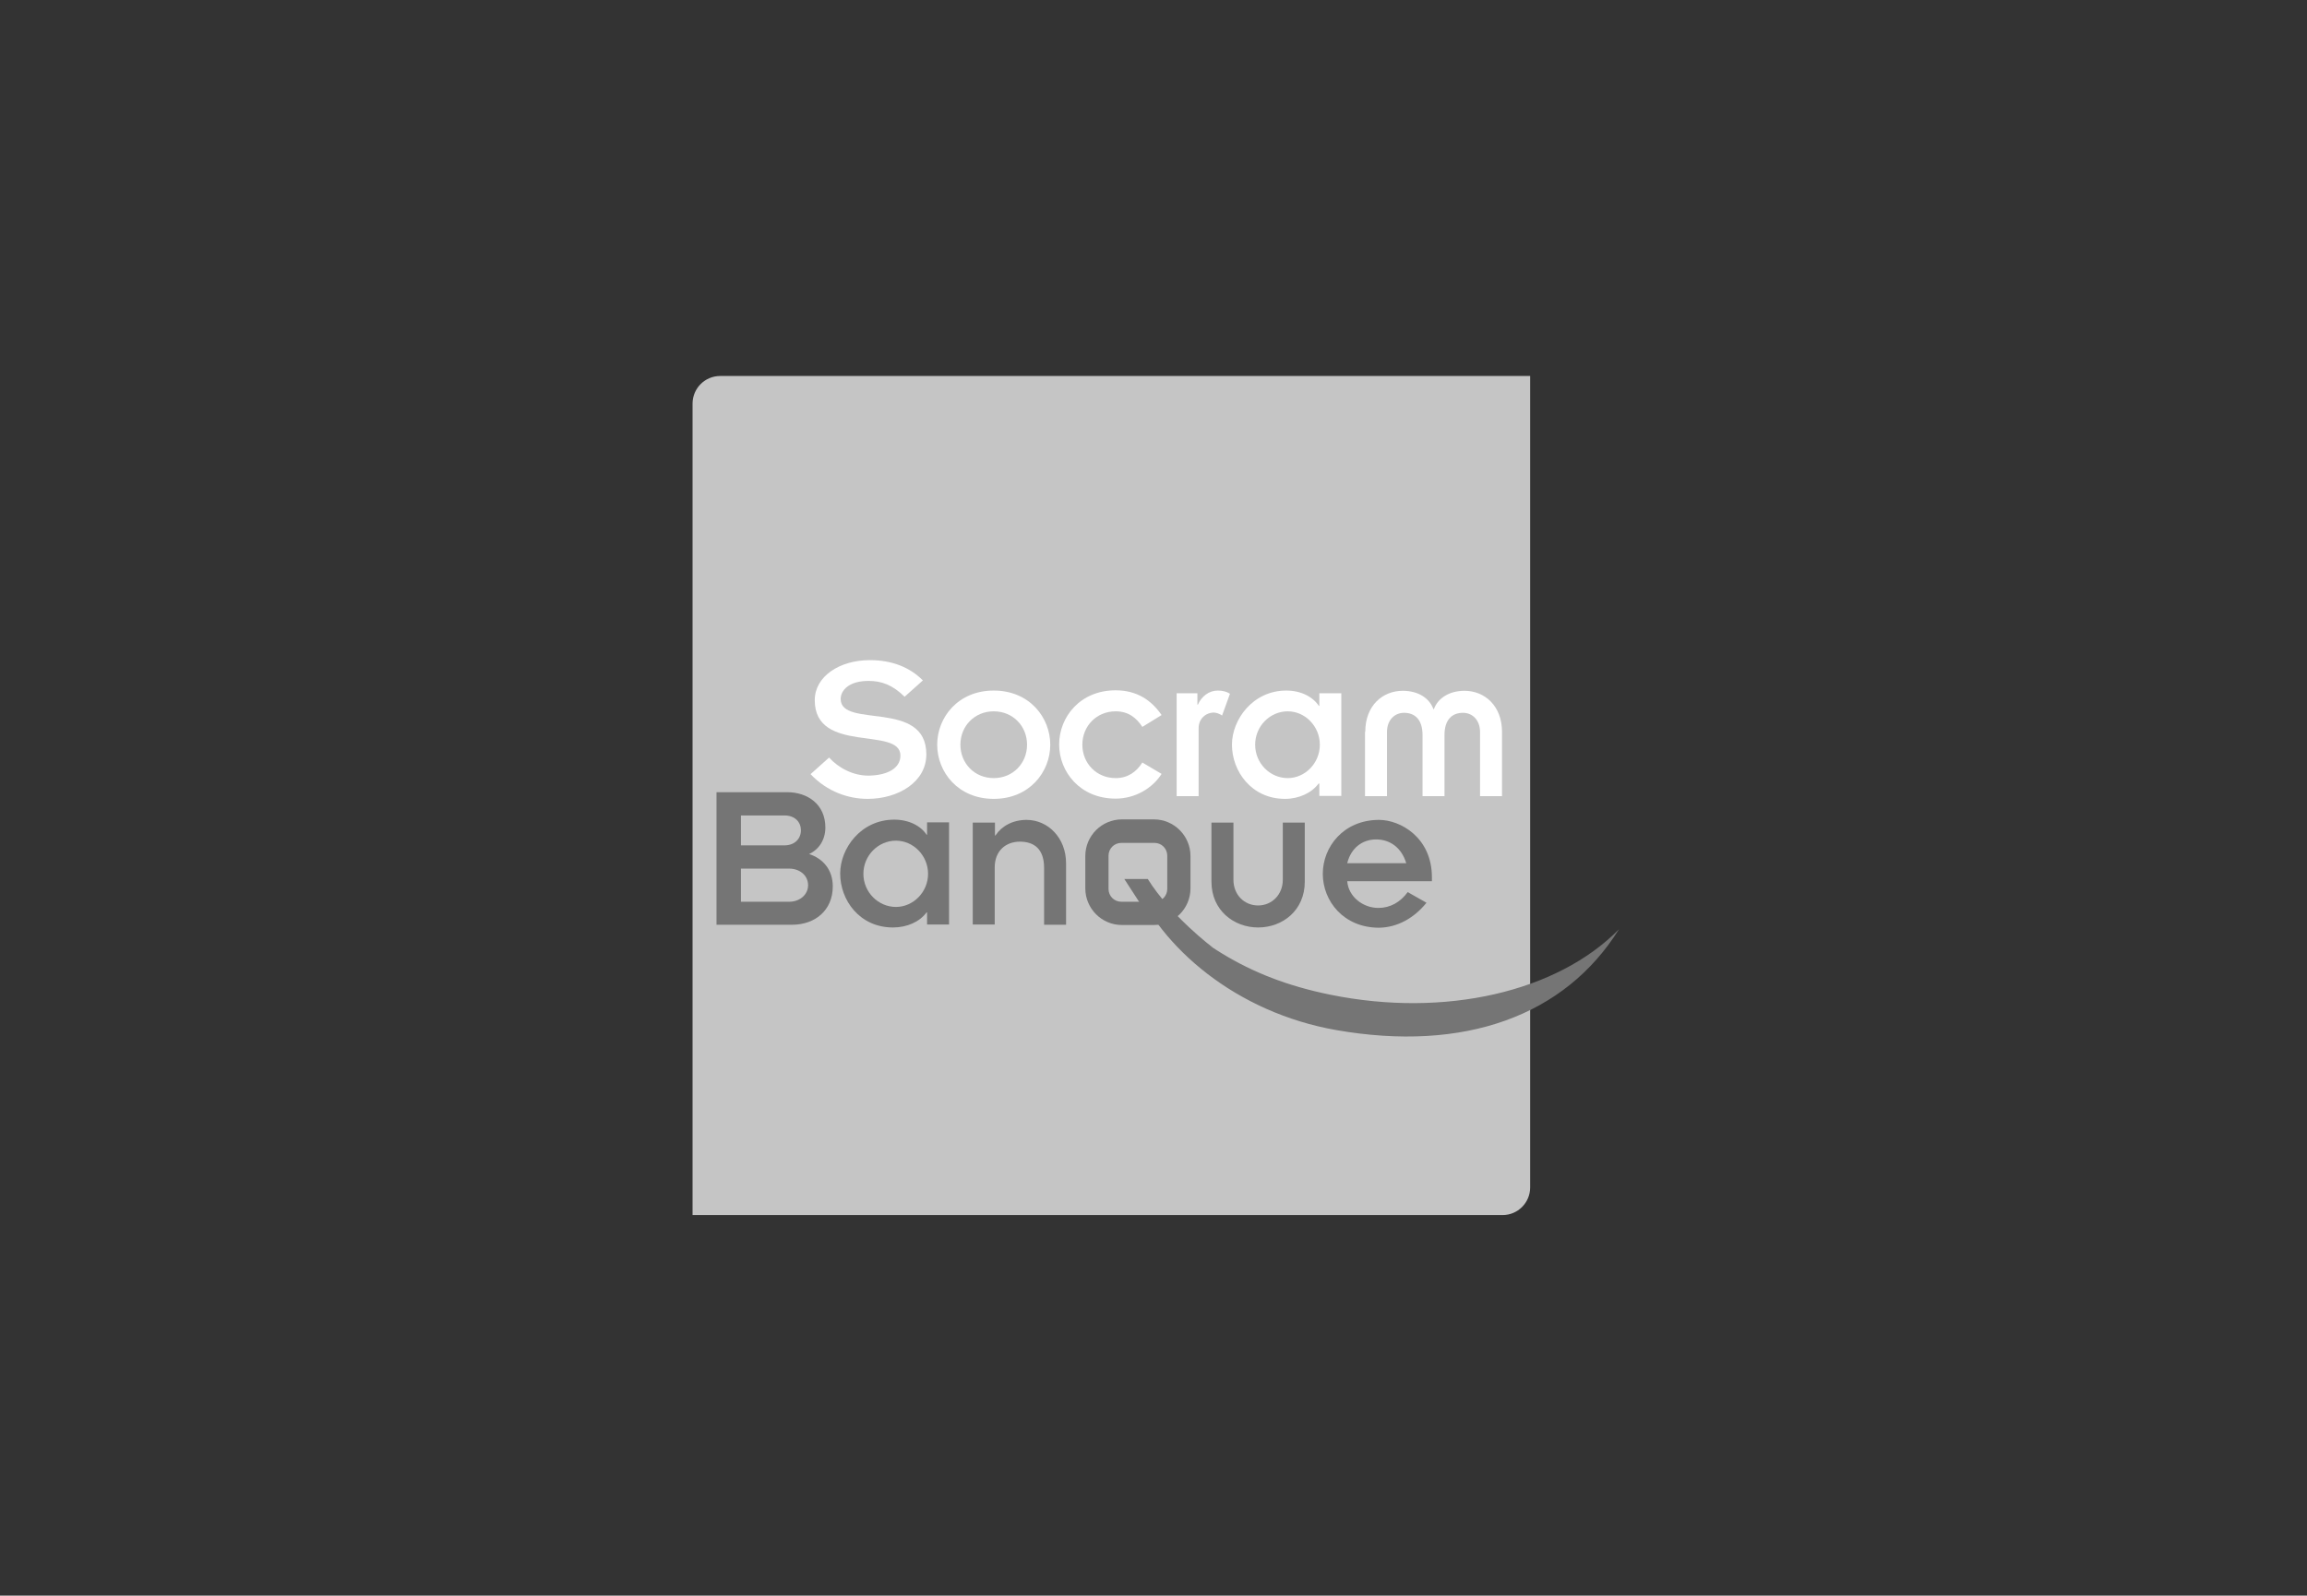 <svg width="503" height="348" viewBox="0 0 503 348" fill="none" xmlns="http://www.w3.org/2000/svg">
<rect x="0" y="0" width="503" height="348" fill="#333333" stroke="none"/>
<g clip-path="url(#clip0_578_49)">
<path d="M157.028 82C153.691 82 151 84.697 151 88.041V265H327.595C330.932 265 333.623 262.303 333.623 258.959V82H157.028Z" fill="#C5C5C5"/>
<path d="M180.764 165.221C182.917 167.54 185.985 169.158 189.376 169.158C193.413 169.104 196.319 167.594 196.319 164.79C196.319 158.317 177.643 164.574 177.643 152.708C177.643 147.531 183.025 143.971 189.645 143.971C194.436 143.971 198.311 145.481 201.217 148.393L197.234 151.953C194.597 149.364 192.175 148.501 189.376 148.501C184.963 148.501 183.294 150.659 183.294 152.439C183.294 158.965 201.971 152.439 201.971 164.52C201.971 170.561 195.835 174.228 189.161 174.228C185.07 174.228 180.388 172.718 176.728 168.835L180.764 165.221Z" fill="white"/>
<path d="M216.665 169.698C220.863 169.698 223.931 166.462 223.931 162.416C223.931 158.371 220.863 155.135 216.665 155.135C212.467 155.135 209.399 158.371 209.399 162.416C209.399 166.462 212.467 169.698 216.665 169.698ZM216.665 150.605C224.469 150.605 228.991 156.484 228.991 162.416C228.991 168.349 224.469 174.228 216.665 174.228C208.861 174.228 204.339 168.349 204.339 162.416C204.339 156.484 208.861 150.605 216.665 150.605Z" fill="white"/>
<path d="M249.067 158.533C247.775 156.538 245.999 155.135 243.254 155.135C239.056 155.135 235.988 158.371 235.988 162.416C235.988 166.461 239.056 169.698 243.254 169.698C245.891 169.698 247.775 168.349 249.067 166.3L253.265 168.781C251.274 171.909 247.506 174.174 243.254 174.174C235.449 174.174 230.928 168.295 230.928 162.362C230.928 156.43 235.449 150.551 243.254 150.551C247.99 150.551 251.112 152.816 253.265 155.944L249.067 158.533Z" fill="white"/>
<path d="M256.548 151.198H261.07V153.679H261.177C261.985 151.845 263.599 150.605 265.537 150.605C266.613 150.605 267.528 150.874 268.174 151.306L266.452 156.052C265.967 155.675 265.106 155.405 264.676 155.405C262.9 155.405 261.339 156.753 261.339 158.803V173.635H256.548V151.198Z" fill="white"/>
<path d="M280.769 169.698C284.536 169.698 287.766 166.462 287.766 162.416C287.766 158.371 284.536 155.135 280.769 155.135C276.893 155.135 273.664 158.371 273.664 162.416C273.664 166.462 276.893 169.698 280.769 169.698ZM287.604 170.884H287.497C285.99 172.934 283.191 174.228 280.177 174.228C272.857 174.228 268.604 168.187 268.604 162.416C268.604 156.915 273.179 150.605 280.446 150.605C283.783 150.605 286.312 152.061 287.55 153.949H287.658V151.198H292.448V173.581H287.658V170.884H287.604Z" fill="white"/>
<path d="M297.67 159.612C297.67 153.895 301.437 150.659 305.851 150.659C309.242 150.659 311.664 152.277 312.525 154.65H312.633C313.494 152.277 315.97 150.659 319.307 150.659C323.72 150.659 327.488 153.949 327.488 159.612V173.635H322.698V159.666C322.698 156.969 320.975 155.459 318.984 155.459C316.669 155.459 314.947 156.861 314.947 160.313V173.635H310.157V160.313C310.157 156.861 308.434 155.459 306.12 155.459C304.128 155.459 302.406 156.969 302.406 159.666V173.635H297.616V159.612H297.67Z" fill="white"/>
<path d="M161.549 196.665H172.045C174.413 196.665 176.189 195.101 176.189 193.051C176.189 191.002 174.467 189.438 172.045 189.438H161.549V196.665ZM161.549 184.368H171.022C173.337 184.368 174.628 182.858 174.628 181.078C174.628 179.352 173.39 177.842 171.022 177.842H161.549V184.368ZM156.221 189.384V184.314V172.772H171.614C176.028 172.772 179.957 175.361 179.957 180.484C179.957 183.127 178.558 185.285 176.405 186.255C179.365 187.226 181.572 189.599 181.572 193.321C181.572 198.499 177.75 201.681 172.691 201.681H156.221V189.384Z" fill="#757575"/>
<path d="M195.351 197.797C199.118 197.797 202.348 194.561 202.348 190.57C202.348 186.579 199.118 183.343 195.351 183.343C191.475 183.343 188.246 186.579 188.246 190.57C188.246 194.561 191.475 197.797 195.351 197.797ZM202.132 198.984H202.025C200.518 201.034 197.773 202.274 194.705 202.274C187.385 202.274 183.187 196.287 183.187 190.516C183.187 185.015 187.708 178.759 194.974 178.759C198.257 178.759 200.787 180.161 202.025 182.049H202.132V179.352H206.923V201.627H202.132V198.984Z" fill="#757575"/>
<path d="M212.144 179.406H216.934V182.21H217.042C218.387 180.161 220.809 178.812 223.823 178.812C228.506 178.812 232.435 182.75 232.435 188.251V201.681H227.645V189.276C227.645 185.231 225.546 183.559 222.37 183.559C219.302 183.559 216.88 185.554 216.88 189.168V201.627H212.09V179.406H212.144Z" fill="#757575"/>
<path d="M264.137 179.406H268.928V191.865C268.928 195.155 271.296 197.474 274.31 197.474C277.27 197.474 279.692 195.155 279.692 191.865V179.406H284.483V192.296C284.483 198.553 279.638 202.274 274.31 202.274C269.035 202.274 264.137 198.553 264.137 192.296V179.406Z" fill="#757575"/>
<path d="M306.604 188.251C305.581 184.853 303.052 183.073 300.038 183.073C297.023 183.073 294.548 184.961 293.74 188.251H306.604ZM311.018 196.881C308.326 200.225 304.666 202.274 300.683 202.328C292.933 202.328 288.412 196.503 288.412 190.57C288.412 184.691 292.933 178.812 300.683 178.812C305.312 178.812 312.202 182.642 312.202 191.325V192.188H293.74C294.009 195.586 297.185 198.013 300.522 198.013C303.105 198.013 305.312 196.773 306.927 194.561L311.018 196.881Z" fill="#757575"/>
<path d="M259.562 186.687C259.562 182.318 256.01 178.705 251.596 178.705H244.599C240.239 178.705 236.633 182.264 236.633 186.687V193.752C236.633 198.121 240.186 201.735 244.599 201.735H251.596C255.956 201.735 259.562 198.175 259.562 193.752V186.687ZM254.503 193.86C254.503 195.424 253.265 196.665 251.704 196.665H244.492C242.931 196.665 241.693 195.424 241.693 193.86V186.633C241.693 185.069 242.931 183.828 244.492 183.828H251.704C253.265 183.828 254.503 185.069 254.503 186.633V193.86Z" fill="#757575"/>
<path d="M290.08 216.944C271.242 213.115 260.316 205.133 246.967 192.026C253.103 206.697 269.519 220.828 291.372 224.657C319.199 229.511 341.159 221.637 353 202.652C339.544 216.351 315 222.014 290.08 216.944Z" fill="#757575"/>
<path d="M245.137 191.703H250.25C255.256 199.739 264.406 206.643 264.406 206.643L251.004 200.764L245.137 191.703Z" fill="#757575"/>
</g>
<defs>
<clipPath id="clip0_578_49">
<rect width="202" height="183" fill="white" transform="translate(151 82)"/>
</clipPath>
</defs>
</svg>
